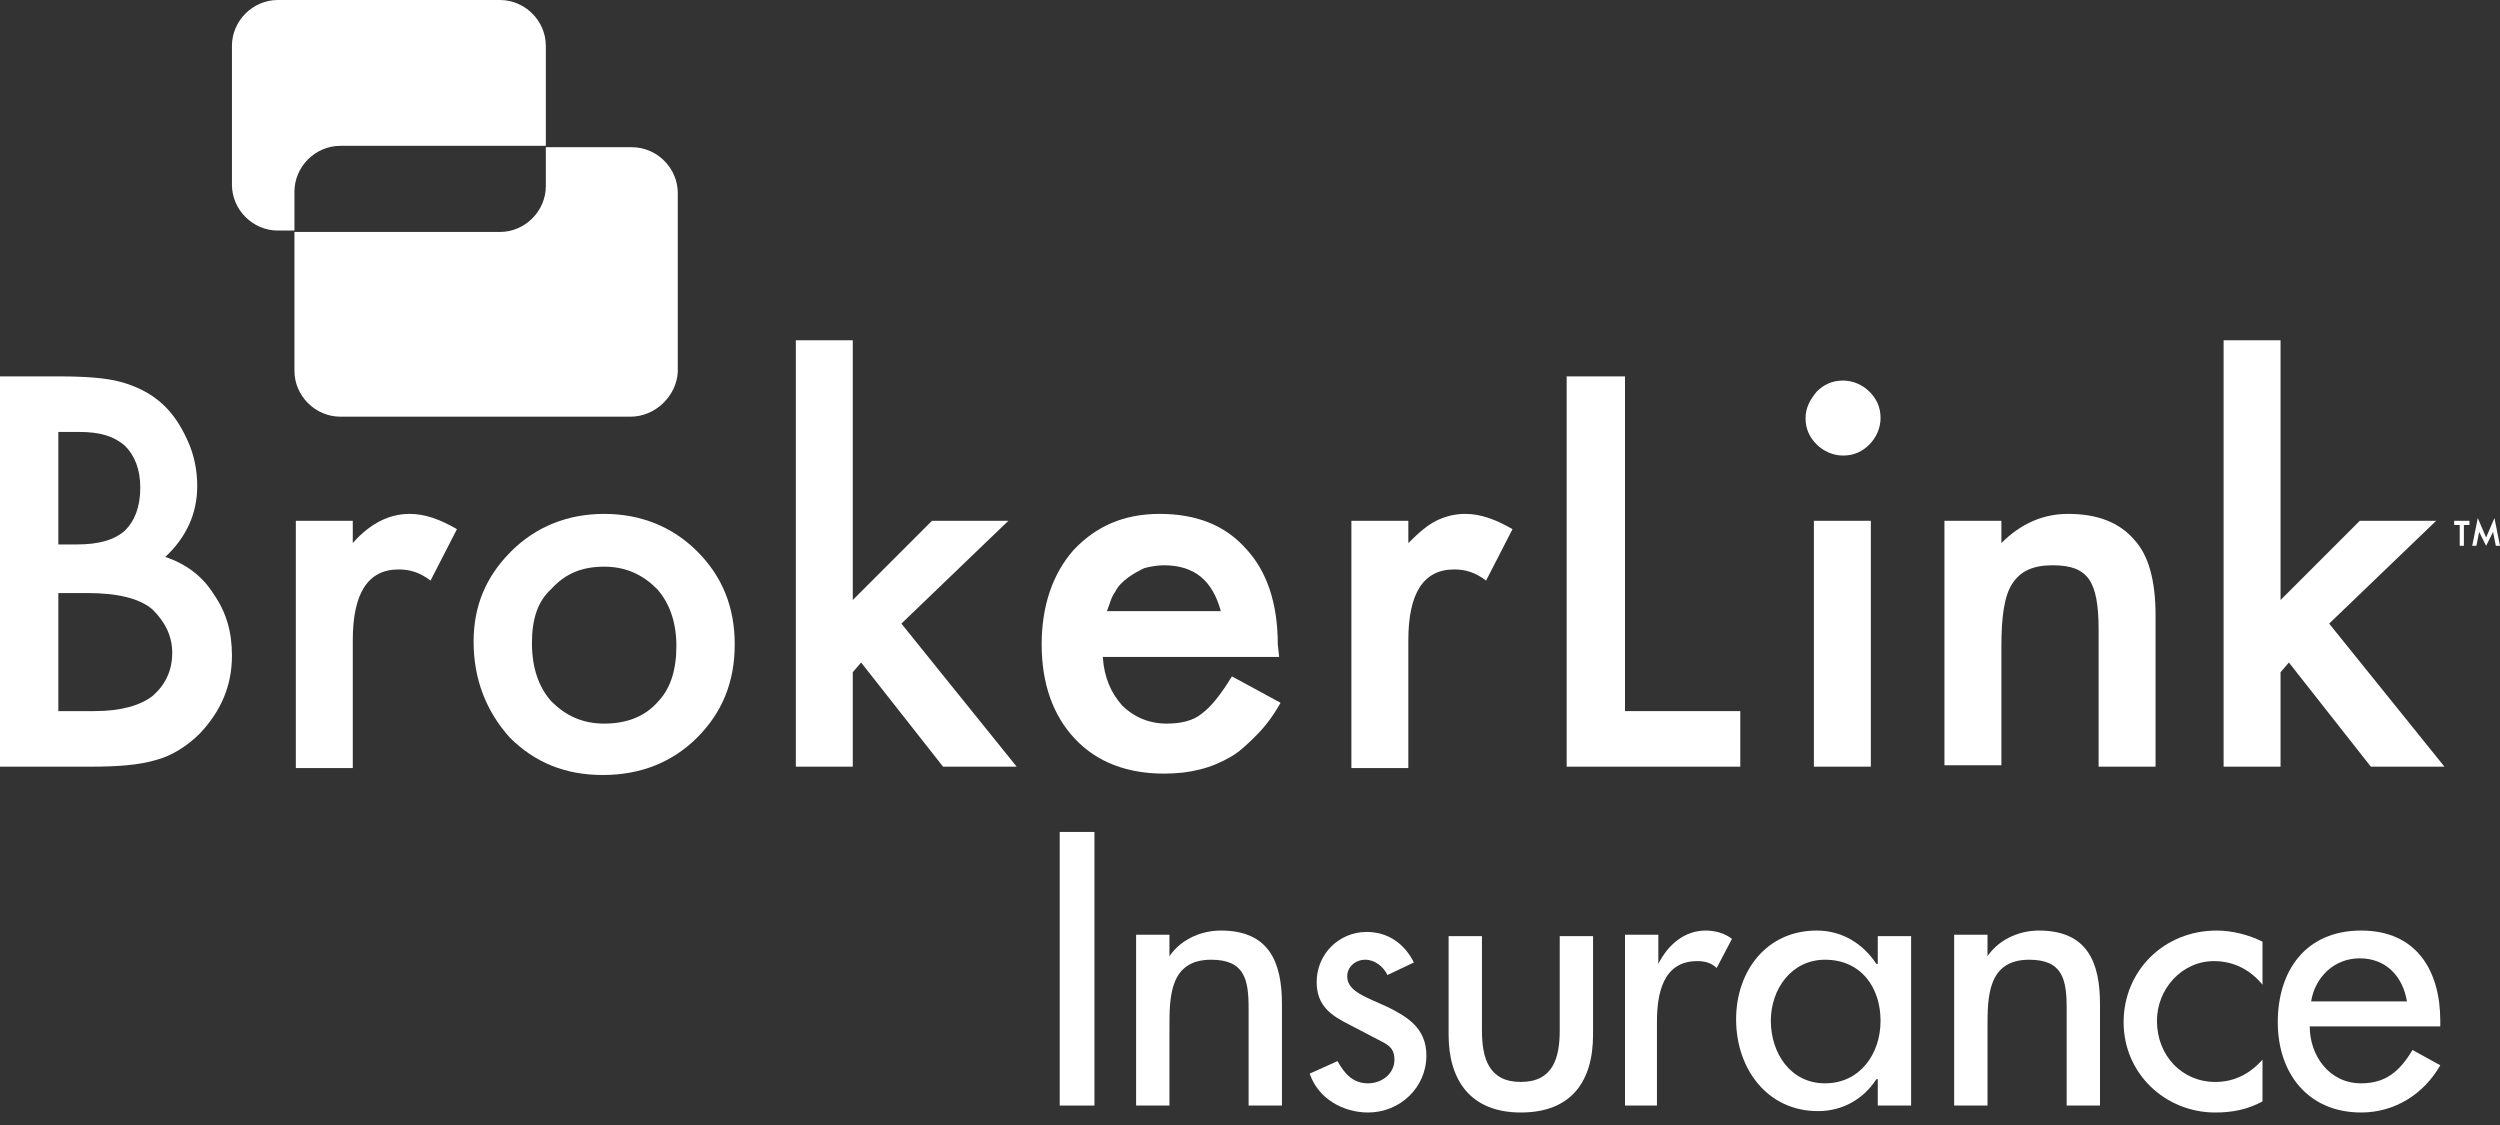 <?xml version="1.0" encoding="UTF-8"?> <svg xmlns="http://www.w3.org/2000/svg" width="180" height="81" viewBox="0 0 180 81" fill="none"><rect x="0" y="0" width="180" height="81" fill="#333333" stroke="none"/><g clip-path="url(#clip0_2759_11635)"><path d="M4.2 51.2H6.8C8.7 51.2 10.1 50.8 11 50.1C11.9 49.3 12.4 48.3 12.4 47C12.4 45.8 11.9 44.8 11 43.9C10.1 43.1 8.5 42.7 6.3 42.7H4.2V51.2V51.2ZM4.2 39.2H5.5C7.1 39.2 8.2 38.9 9 38.2C9.7 37.5 10.1 36.5 10.1 35.1C10.1 33.8 9.7 32.8 9 32.1C8.2 31.4 7.2 31.1 5.7 31.1H4.2V39.2ZM0 55.2V27.1H4.2C6.1 27.1 7.6 27.2 8.7 27.5C9.8 27.8 10.8 28.3 11.6 29C12.4 29.7 13 30.6 13.5 31.7C14 32.8 14.2 33.9 14.2 35C14.2 37 13.4 38.7 11.9 40.1C13.4 40.6 14.6 41.5 15.4 42.8C16.3 44.1 16.7 45.5 16.7 47.2C16.7 49.4 15.9 51.2 14.4 52.8C13.5 53.7 12.4 54.4 11.3 54.7C10 55.1 8.4 55.2 6.5 55.2H0Z" fill="white"></path><path d="M21.3 37.5H25.4V39.1C26.1 38.3 26.8 37.8 27.4 37.5C28 37.2 28.7 37 29.5 37C30.6 37 31.7 37.4 32.9 38.1L31 41.8C30.2 41.2 29.5 41 28.7 41C26.5 41 25.4 42.7 25.4 46.1V55.3H21.3V37.5V37.5Z" fill="white"></path><path d="M38.3 46.3C38.3 48.1 38.8 49.5 39.7 50.5C40.7 51.5 41.9 52.1 43.5 52.1C45.1 52.1 46.4 51.6 47.3 50.6C48.3 49.6 48.7 48.2 48.7 46.5C48.7 44.8 48.2 43.4 47.3 42.4C46.3 41.4 45.1 40.8 43.5 40.8C41.9 40.8 40.7 41.3 39.7 42.4C38.7 43.3 38.3 44.6 38.3 46.3ZM34.1 46.2C34.1 43.6 35 41.5 36.8 39.7C38.6 37.9 40.9 37 43.5 37C46.1 37 48.4 37.9 50.2 39.7C52 41.5 52.9 43.7 52.9 46.4C52.9 49.1 52 51.3 50.2 53.1C48.4 54.9 46.1 55.8 43.4 55.8C40.7 55.8 38.5 54.9 36.7 53.1C35 51.2 34.1 48.9 34.1 46.2" fill="white"></path><path d="M61.4 24.5V43.2L67.1 37.5H72.6L64.9 44.9L73.2 55.2H67.9L62 47.7L61.4 48.4V55.2H57.3V24.5H61.4Z" fill="white"></path><path d="M87.9 44C87.3 41.8 86 40.7 83.8 40.7C83.3 40.7 82.8 40.8 82.4 40.9C82 41.1 81.6 41.3 81.2 41.6C80.8 41.9 80.5 42.2 80.3 42.6C80 43 79.9 43.5 79.7 44H87.9V44ZM92.1 47.3H79.4C79.5 48.8 80 49.9 80.8 50.8C81.6 51.6 82.7 52.1 84 52.1C85 52.1 85.9 51.9 86.5 51.4C87.2 50.9 87.9 50 88.7 48.7L92.2 50.6C91.7 51.5 91.1 52.3 90.5 52.9C89.9 53.5 89.3 54.1 88.6 54.5C87.9 54.9 87.2 55.2 86.4 55.4C85.6 55.6 84.8 55.7 83.8 55.7C81.2 55.7 79 54.9 77.4 53.2C75.8 51.5 75 49.2 75 46.4C75 43.6 75.8 41.3 77.3 39.6C78.9 37.9 80.9 37 83.5 37C86.1 37 88.2 37.8 89.7 39.5C91.2 41.1 92 43.4 92 46.4L92.1 47.3V47.3Z" fill="white"></path><path d="M97.3 37.5H101.4V39.1C102.2 38.3 102.8 37.8 103.4 37.5C104 37.2 104.7 37 105.5 37C106.6 37 107.7 37.4 108.9 38.1L107 41.8C106.2 41.2 105.5 41 104.7 41C102.5 41 101.4 42.7 101.4 46.1V55.3H97.3V37.5V37.5Z" fill="white"></path><path d="M117 27.1V51.2H125.3V55.2H112.8V27.1H117Z" fill="white"></path><path d="M134.7 55.2H130.6V37.5H134.7V55.2ZM130 30.1C130 29.4 130.3 28.8 130.8 28.2C131.3 27.7 131.9 27.4 132.7 27.4C133.4 27.4 134.1 27.7 134.6 28.2C135.1 28.7 135.4 29.3 135.4 30.1C135.4 30.8 135.1 31.5 134.6 32C134.1 32.5 133.5 32.8 132.7 32.8C132 32.8 131.3 32.5 130.8 32C130.3 31.5 130 30.9 130 30.1" fill="white"></path><path d="M140 37.5H144.1V39.1C145.5 37.7 147.1 37 148.9 37C151 37 152.6 37.6 153.7 38.9C154.7 40 155.2 41.8 155.2 44.3V55.2H151.1V45.3C151.1 43.6 150.9 42.4 150.4 41.7C149.9 41 149.1 40.7 147.8 40.7C146.4 40.7 145.5 41.1 144.9 42C144.3 42.9 144.1 44.4 144.1 46.6V55.1H140V37.5V37.5Z" fill="white"></path><path d="M164.2 24.5V43.2L169.9 37.5H175.4L167.7 44.9L176 55.2H170.7L164.8 47.7L164.2 48.4V55.2H160.1V24.5H164.2Z" fill="white"></path><path d="M176.7 37.5V37.8H177.1V39.3H177.4V37.8H177.8V37.5H176.7V37.5ZM179 38.7L178.4 37.3L178 39.3H178.3L178.5 38.3L179 39.3L179.5 38.3L179.7 39.3H180L179.6 37.3L179 38.7Z" fill="white"></path><path d="M21.3 16.6H20C18.2 16.6 16.7 15.1 16.7 13.3V3.3C16.7 1.5 18.2 0 20 0H36C37.8 0 39.3 1.5 39.3 3.3V10.5H24.5C22.7 10.5 21.2 12 21.2 13.8V16.6H21.3V16.6Z" fill="white"></path><path d="M45.4 30H24.5C22.7 30 21.2 28.5 21.2 26.7V16.7H36C37.8 16.7 39.3 15.2 39.3 13.4V10.6H45.5C47.3 10.6 48.8 12.1 48.8 13.9V26.8C48.7 28.5 47.2 30 45.4 30" fill="white"></path><path d="M76.3 79.6H78.8V59.9H76.3V79.6Z" fill="white"></path><path d="M84.1 69C84.9 67.7 86.4 67 87.9 67C91.4 67 92.3 69.3 92.3 72.3V79.6H89.9V72.6C89.9 70.5 89.6 69.1 87.2 69.1C84.2 69.1 84.2 71.8 84.2 74V79.6H81.8V67.3H84.2V69H84.1Z" fill="white"></path><path d="M99.9 70.2C99.6 69.6 99 69.1 98.3 69.1C97.6 69.1 97 69.6 97 70.3C97 71.4 98.4 71.8 99.9 72.5C101.3 73.2 102.7 74 102.7 76C102.7 78.3 100.8 80.1 98.5 80.1C96.7 80.1 94.9 79.1 94.3 77.3L96.3 76.4C96.8 77.3 97.4 78 98.5 78C99.5 78 100.4 77.3 100.4 76.3C100.4 75.6 100.1 75.3 99.5 75L97.2 73.8C95.8 73.1 94.8 72.4 94.8 70.7C94.8 68.7 96.4 67.1 98.4 67.1C99.9 67.1 101.1 67.9 101.8 69.3L99.9 70.2V70.2Z" fill="white"></path><path d="M106.7 67.4V74.2C106.7 76.2 107.2 77.9 109.5 77.9C111.8 77.9 112.3 76.2 112.3 74.2V67.4H114.7V74.5C114.7 77.9 113.1 80.1 109.5 80.1C105.9 80.1 104.3 77.8 104.3 74.5V67.4H106.7Z" fill="white"></path><path d="M119.4 69.4C120.1 68 121.3 67 122.8 67C123.5 67 124.2 67.2 124.7 67.6L123.6 69.7C123.2 69.3 122.7 69.2 122.2 69.2C119.7 69.2 119.3 71.6 119.3 73.6V79.6H117V67.3H119.4V69.4V69.4Z" fill="white"></path><path d="M135.4 73.5C135.4 71.1 134 69.1 131.4 69.1C129 69.1 127.5 71.2 127.5 73.5C127.5 75.8 128.9 78 131.4 78C133.9 78 135.4 75.9 135.4 73.5ZM137.6 79.6H135.2V77.7H135.1C134.2 79.1 132.7 80 130.9 80C127.2 80 125 76.9 125 73.4C125 69.9 127.2 67 130.8 67C132.6 67 134.1 67.9 135.1 69.4H135.2V67.4H137.6V79.6V79.6Z" fill="white"></path><path d="M143 69C143.8 67.7 145.3 67 146.8 67C150.3 67 151.2 69.3 151.2 72.3V79.6H148.8V72.6C148.8 70.5 148.5 69.1 146.1 69.1C143.1 69.1 143.1 71.8 143.1 74V79.6H140.7V67.3H143.1V69H143V69Z" fill="white"></path><path d="M162.9 70.9C162 69.8 160.8 69.2 159.4 69.2C157.1 69.2 155.3 71.2 155.3 73.5C155.3 76 157.1 77.9 159.5 77.9C160.9 77.9 162 77.3 162.9 76.3V79.3C161.8 79.9 160.7 80.1 159.5 80.1C155.9 80.1 152.9 77.3 152.9 73.6C152.9 69.9 155.8 67 159.6 67C160.7 67 161.9 67.3 162.9 67.8V70.9Z" fill="white"></path><path d="M173.3 72.1C173 70.3 171.8 69 169.9 69C168.1 69 166.7 70.3 166.4 72.1H173.3ZM166.3 73.9C166.3 76 167.7 78 170 78C171.8 78 172.8 77.1 173.7 75.6L175.7 76.7C174.5 78.8 172.4 80.1 170 80.1C166.2 80.1 164 77.3 164 73.6C164 69.9 166 67 170 67C174 67 175.7 69.9 175.7 73.5V73.9H166.3V73.9Z" fill="white"></path></g><defs><clipPath id="clip0_2759_11635"><rect width="180" height="80.1" fill="white"></rect></clipPath></defs></svg> 